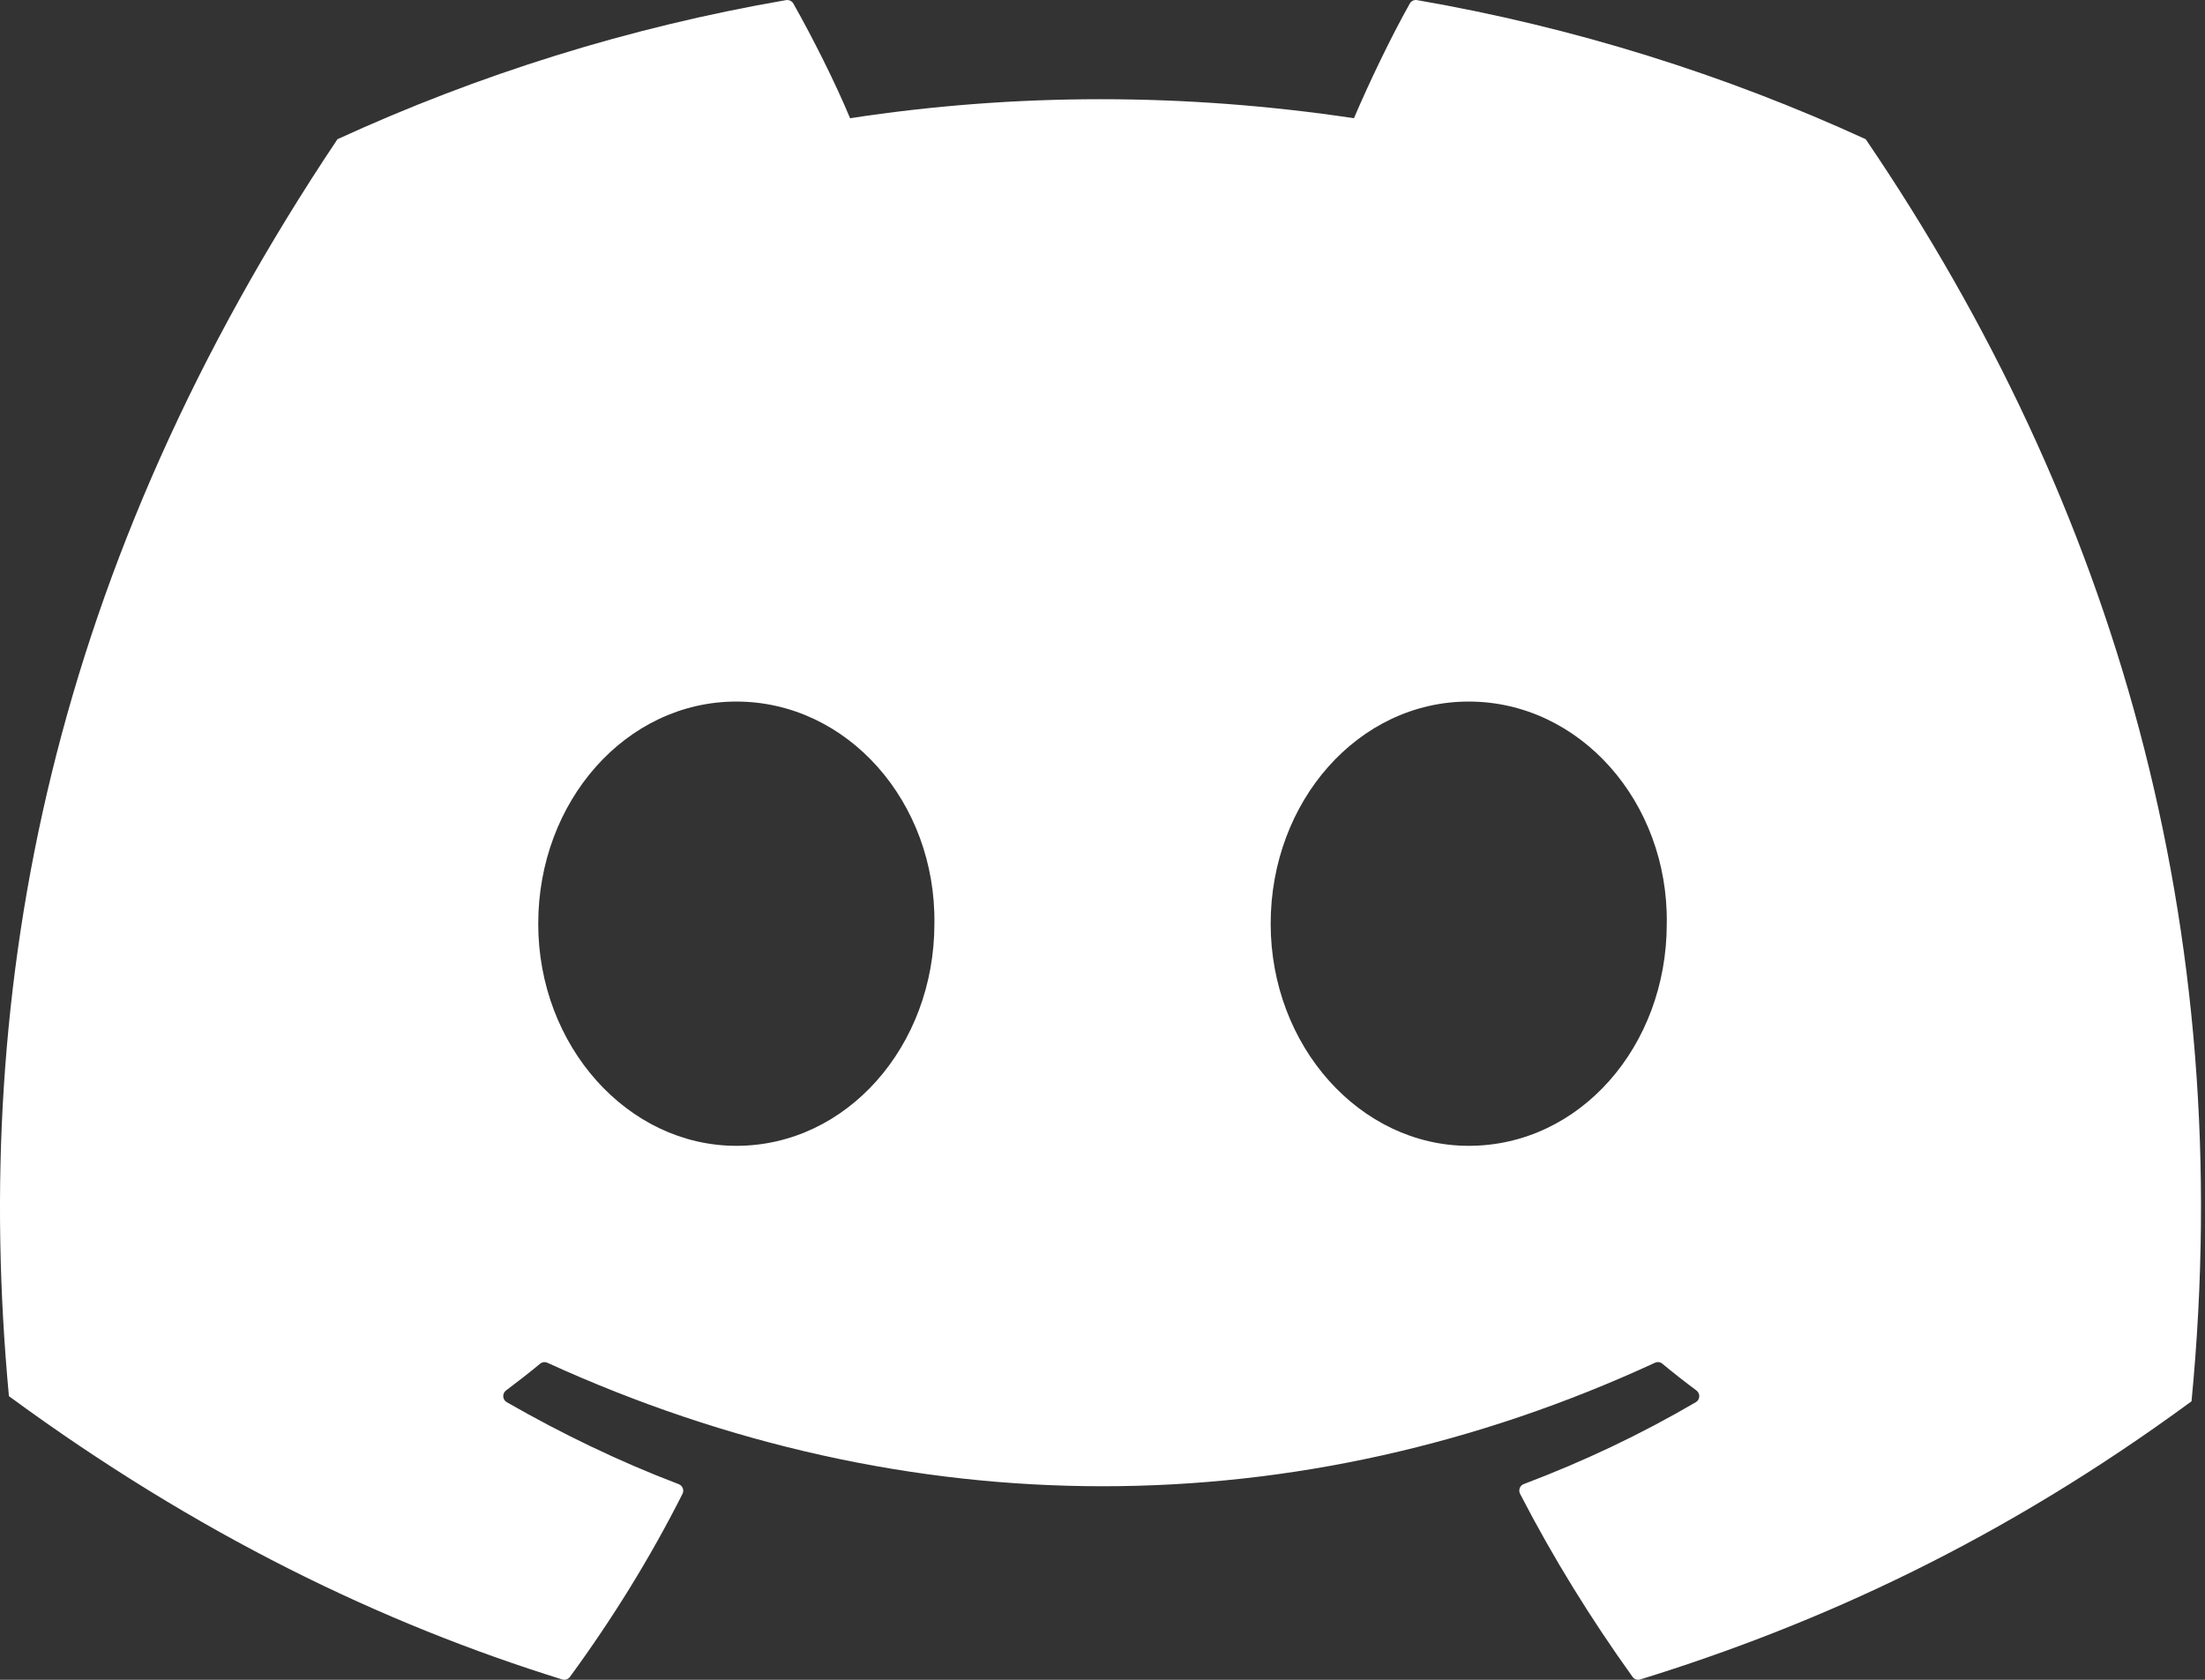 <svg xmlns="http://www.w3.org/2000/svg" width="63" height="48" viewBox="0 0 63 48" fill="none"><rect x="0" y="0" width="63" height="48" fill="#333333" stroke="none"/><path fill-rule="evenodd" clip-rule="evenodd" d="M40.28 0.101C39.727 1.085 39.115 2.37 38.684 3.378C33.844 2.654 29.028 2.654 24.288 3.378C23.859 2.348 23.223 1.085 22.667 0.101C22.625 0.028 22.543 -0.009 22.461 0.003C17.964 0.778 13.658 2.135 9.642 3.978C1.478 16.175 -0.843 28.145 0.255 39.895C5.642 43.852 10.94 46.399 16.062 47.99C16.143 48.017 16.231 47.986 16.282 47.919C17.494 46.264 18.574 44.521 19.5 42.687C19.553 42.579 19.502 42.452 19.39 42.409C17.678 41.758 16.048 40.967 14.478 40.067C14.354 39.995 14.344 39.818 14.458 39.732C14.789 39.485 15.119 39.228 15.433 38.967C15.491 38.92 15.57 38.91 15.637 38.94C25.943 43.646 37.101 43.646 47.286 38.94C47.353 38.908 47.432 38.918 47.492 38.965C47.806 39.226 48.136 39.485 48.469 39.732C48.583 39.818 48.577 39.995 48.453 40.067C46.884 40.985 45.253 41.758 43.537 42.407C43.425 42.448 43.376 42.579 43.431 42.687C44.376 44.517 45.457 46.262 46.645 47.917C46.694 47.986 46.784 48.017 46.865 47.99C52.012 46.399 57.23 43.999 62.615 40.042C63.927 26.458 60.417 14.438 53.306 3.978C49.292 2.138 44.988 0.781 40.486 0.003C40.405 -0.011 40.323 0.025 40.28 0.101ZM21.039 20.047C24.216 20.047 26.746 22.92 26.697 26.395C26.697 29.893 24.192 32.742 21.039 32.742C17.935 32.742 15.378 29.893 15.378 26.395C15.378 22.896 17.886 20.047 21.039 20.047ZM41.963 20.047C45.141 20.047 47.673 22.92 47.622 26.395C47.622 29.893 45.141 32.742 41.963 32.742C38.859 32.742 36.305 29.893 36.305 26.395C36.305 22.896 38.811 20.047 41.963 20.047Z" fill="white"></path></svg>